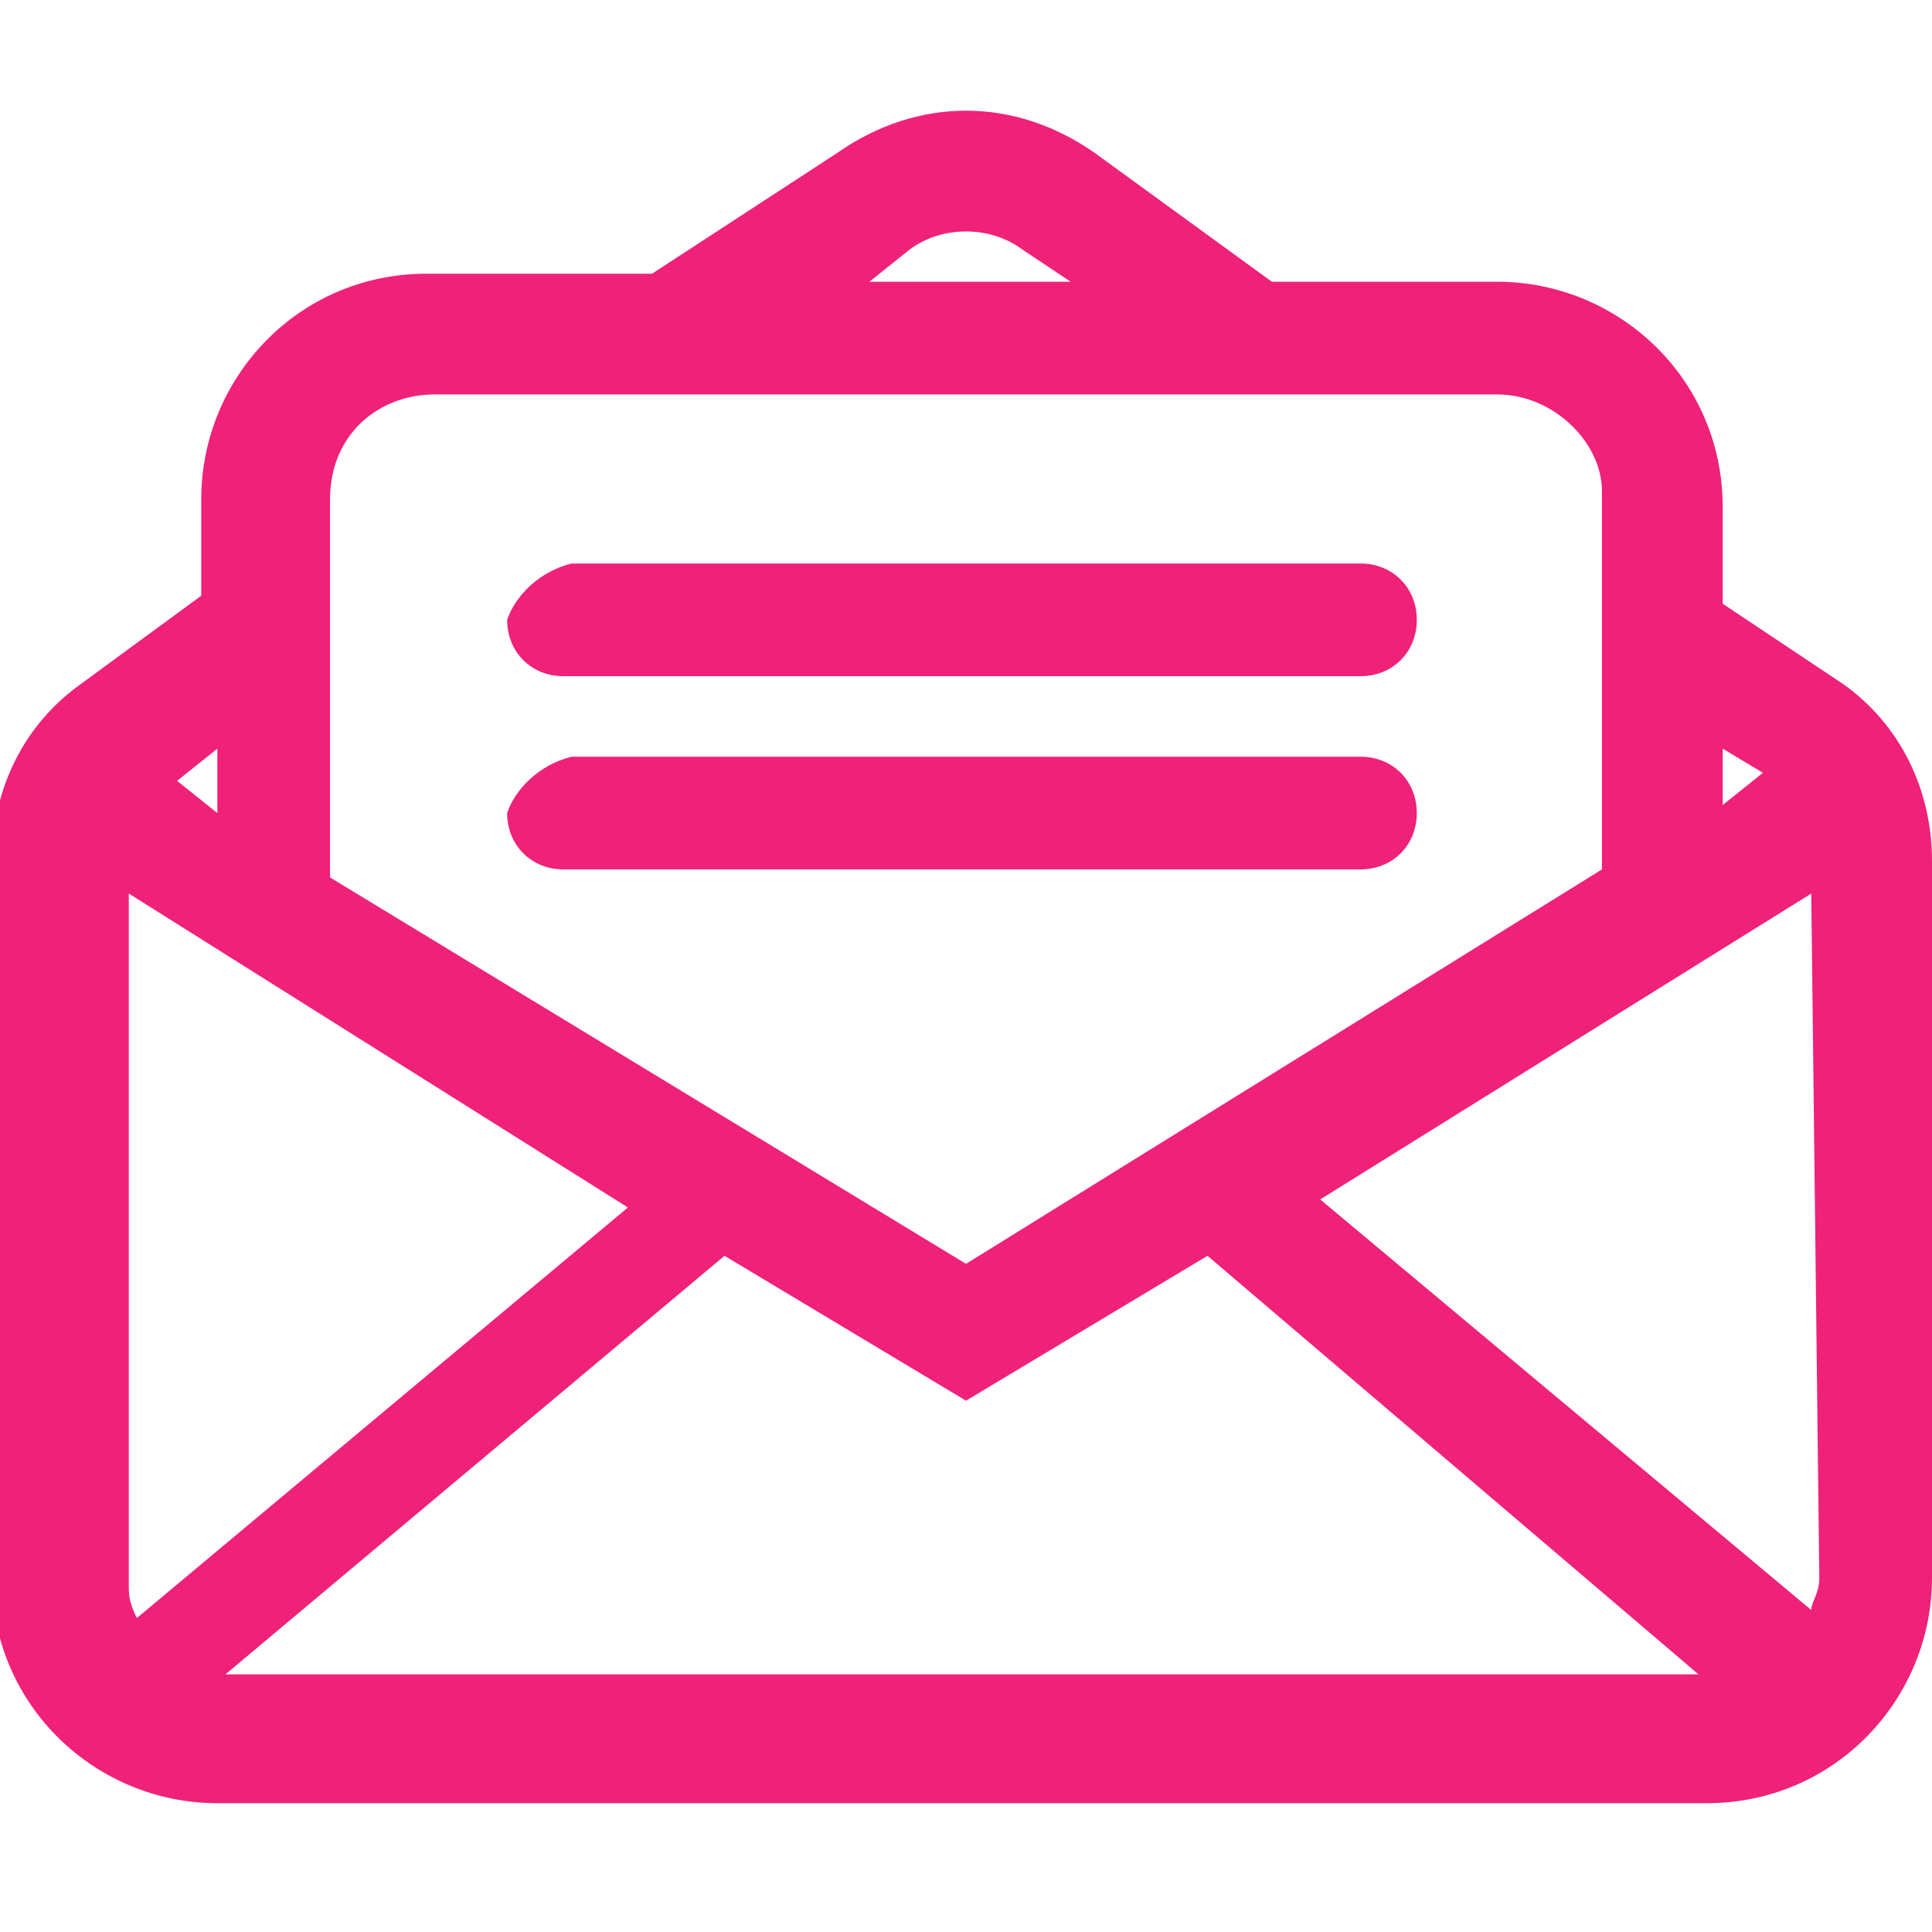 <?xml version="1.0" encoding="utf-8"?>
<!-- Generator: Adobe Illustrator 22.0.1, SVG Export Plug-In . SVG Version: 6.00 Build 0)  -->
<svg version="1.1" id="Layer_1" xmlns="http://www.w3.org/2000/svg" xmlns:xlink="http://www.w3.org/1999/xlink" x="0px" y="0px"
	 viewBox="0 0 24 24" style="enable-background:new 0 0 24 24;" xml:space="preserve">
<style type="text/css">
	.st0{fill:#F02179;}
</style>
<title>icon-email</title>
<desc>Created with Sketch.</desc>
<g id="Page-1">
	<g id="opengraph" transform="translate(-197, -208)">
		<path id="icon-email" class="st0" d="M207.4,209.9c1-0.7,2.2-0.7,3.2,0l0,0l2.2,1.6h2.8c1.5,0,2.8,1.2,2.8,2.8l0,0v1.2l1.5,1
			c0.7,0.5,1.1,1.3,1.1,2.2l0,0v8.9c0,1.5-1.2,2.8-2.8,2.8l0,0h-18.5c-1.5,0-2.8-1.2-2.8-2.8l0,0v-8.9c0-0.9,0.4-1.7,1.1-2.2l0,0
			l1.5-1.1v-1.2c0-1.5,1.2-2.8,2.8-2.8l0,0h2.8L207.4,209.9z M212,223.6l-3,1.8l-3-1.8l-6.2,5.2h18.3L212,223.6z M198.6,219.1v8.6
			c0,0.1,0,0.2,0.1,0.4l0,0l6.1-5.1L198.6,219.1z M219.5,219.1l-6.1,3.8l6.1,5.1c0-0.1,0.1-0.2,0.1-0.4l0,0L219.5,219.1L219.5,219.1
			z M215.6,212.9h-13.2c-0.7,0-1.3,0.5-1.3,1.3l0,0v4.7l7.9,4.8l7.9-4.9v-4.7C216.9,213.5,216.3,212.9,215.6,212.9L215.6,212.9z
			 M204.1,217.4h9.8c0.4,0,0.7,0.3,0.7,0.7c0,0.4-0.3,0.7-0.7,0.7h-0.1h-9.8c-0.4,0-0.7-0.3-0.7-0.7
			C203.4,217.8,203.7,217.5,204.1,217.4L204.1,217.4h9.8H204.1z M199.7,217.3l-0.5,0.4l0.5,0.4V217.3z M218.4,217.3v0.7l0.5-0.4
			L218.4,217.3z M204.1,215h9.8c0.4,0,0.7,0.3,0.7,0.7c0,0.4-0.3,0.7-0.7,0.7h-0.1h-9.8c-0.4,0-0.7-0.3-0.7-0.7
			C203.4,215.4,203.7,215.1,204.1,215L204.1,215h9.8H204.1z M209.7,211.1c-0.4-0.3-1-0.3-1.4,0l0,0l-0.5,0.4h2.5L209.7,211.1z"/>
	</g>
</g>
</svg>
